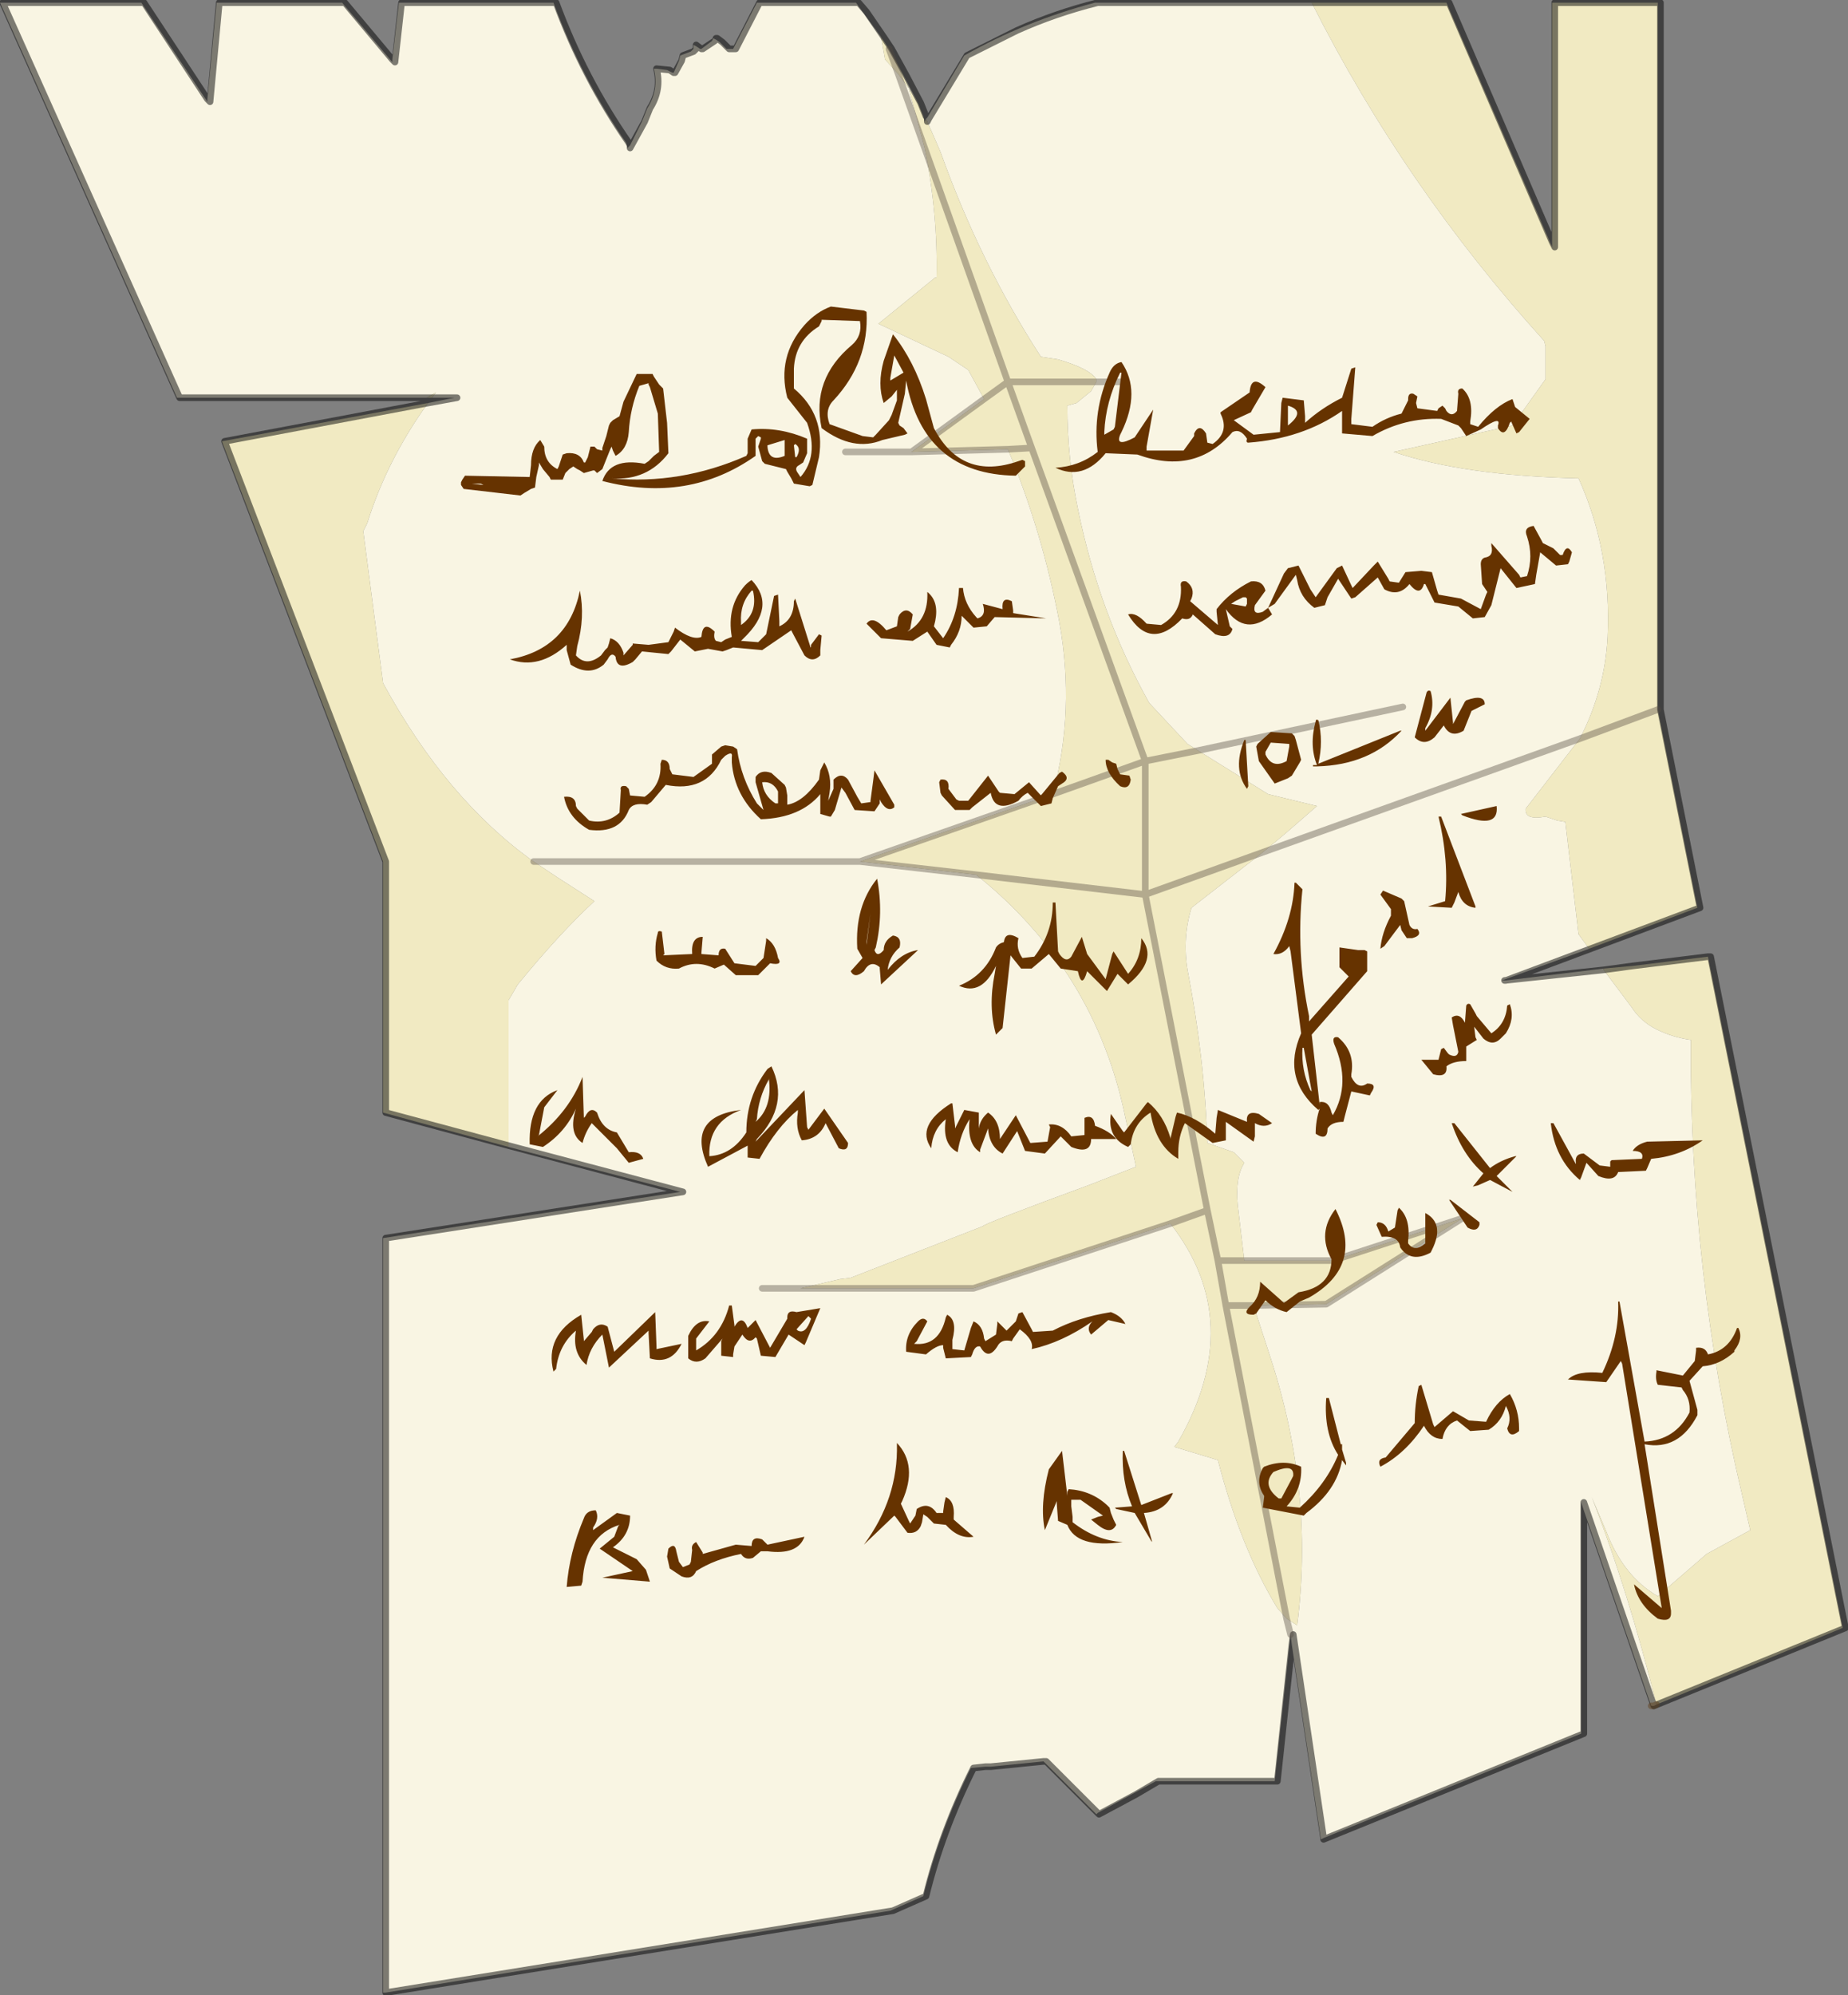 <?xml version="1.0"?>
<svg xmlns="http://www.w3.org/2000/svg" xmlns:xlink="http://www.w3.org/1999/xlink" width="69.95px" height="75.5px"><rect width="100%" height="100%" fill="#808080" stroke="none"/><g transform="matrix(1, 0, 0, 1, -328.6, -78.9)"><use xlink:href="#object-0" width="69.95" height="75.5" transform="matrix(1, 0, 0, 1, 328.6, 78.9)"/></g><defs><g transform="matrix(1, 0, 0, 1, -328.6, -78.9)" id="object-0"><path fill-rule="evenodd" fill="#f9f5e3" stroke="none" d="M343.45 81.15L343.7 79L343.8 79L349.55 79Q350.6 81.85 352.3 84.3L352.35 84.5L352.45 84.4L352.9 83.5L353.1 83Q353.55 82.3 353.35 81.5L353.45 81.5L353.85 81.55L354.05 81.65L354.1 81.65L354.3 81.2L354.35 81L354.75 80.85L354.85 80.75L354.85 80.6L354.95 80.65L355.1 80.75L355.15 80.75L355.55 80.45L355.6 80.35L355.7 80.4L355.85 80.5L356.1 80.75L356.2 80.75L356.35 80.75L357.25 79L357.35 79L361 79L361.95 80.3L362.1 81.15L362.6 81.7L363 82.25L362.8 81.75L363.35 82.8L363 82.25L363.6 84.5L362.6 81.7L363.6 84.5Q364.1 86.95 364.05 89.4L364 89.4L361.85 91.15L364.5 92.4L365.25 92.9L365.85 94L363.1 96L366.75 95.9Q368.05 99 368.7 102.45Q369.3 105.8 368.45 108.95L361.15 111.5L348.8 111.5Q345.5 109.15 343.1 104.75L342.35 99L342.5 98.7Q343.25 96.3 344.8 94.15L345.8 93.95L344.95 93.95L345.1 93.75L344.75 93.95L335.4 93.95L335.3 93.95L328.6 79L328.7 79L333.95 79L336.45 82.75L336.45 82.65L336.8 79L336.9 79L341.55 79L343.45 81.25L343.45 81.15L343.55 81.25L343.8 79L343.55 81.25L343.45 81.15M363.7 83.35L365.1 81Q367.4 79.7 370.05 79L370.15 79L378.25 79Q381.75 85.95 387.05 91.8L387.1 92L387.1 93.25L385.85 95L381.35 96Q384 96.9 388.35 97Q389.6 99.75 389.45 103Q389.35 105 388.4 106.85L386.35 109.5Q386.3 109.95 387.1 109.8L387.55 109.95L387.85 110L388.35 114.25L388.75 114.8L385.45 116L385.6 116L389.3 115.55L389.3 115.6L385.55 116L385.6 116L385.55 116L389.3 115.6L390.35 117Q390.7 117.55 391.3 117.85Q391.9 118.15 392.6 118.25Q392.55 127.05 394.55 135.5L394.85 136.8L393.2 137.7L391.35 139.3Q390.05 138.55 389.4 136.85L388.85 135.55Q390.25 139.15 391.3 143.4L391.2 143.45L391.1 143.45L388.55 136.05L388.45 135.75L388.45 144.5L378.7 148.45L378.6 148.5L377.5 141.15L377.45 140.75L377.3 140.15L377.7 140.4Q378.35 135.4 376.7 130.3L376.05 128.3L378.8 128.25L383.95 125L379.05 126.6L375.7 126.6L375.45 124.5Q375.35 123.45 375.7 122.9L375.3 122.5L374.3 122.15Q374.2 118.95 373.55 115.6Q373.35 114.4 373.7 113.25L376.4 111.15L377.3 110.4L378.45 109.4L376.6 108.95L373.95 107.3L373.55 107.05L372.1 105.5Q370.2 102.1 369.4 98.15Q369 96.25 369 94.25L369.35 94.15L369.9 93.7L370.1 93.35L370.1 93.25Q369.85 92.85 368.65 92.5L368 92.4Q365.7 88.85 364.2 84.65L363.7 83.5L363.75 83.4L365.2 81L367.1 80.05Q368.55 79.4 370.15 79Q368.55 79.4 367.1 80.05L365.2 81L363.75 83.4L363.7 83.5L363.7 83.35L363.65 83.4L363.7 83.5L363.7 83.35M376.85 146.3L372.45 146.3L372.35 146.3L370.15 147.5L370.1 147.55L368.1 145.55L366.1 145.75L365.95 145.75L365.9 145.75L365.35 145.8Q364.15 148.2 363.55 150.65L362.3 151.2L343.2 154.3L343.1 154.3L343.1 125.75L354.35 124L347.85 122.3L347.85 122.25L347.85 116.75L348.2 116.15Q349.8 114.2 351.1 113L349.7 112.1L348.8 111.5L361.15 111.5L365.55 112Q370.05 115.6 371.2 121.2L371.6 123.05L369.8 123.75Q365.85 125.2 365.8 125.3L360.8 127.25L360.4 127.3L358.9 127.65L365.45 127.65L372.9 125.2Q375.8 128.9 373.2 133.45L373.05 133.65L374.7 134.15Q375.55 137.45 376.95 139.75L377.3 140.15L377.45 140.75L376.85 146.3M336.9 79L336.55 82.75L336.45 82.65L336.55 82.75L336.9 79M335.4 93.95L328.7 79L335.4 93.95M356.35 80.75L356.45 80.75L357.35 79L356.45 80.75L356.35 80.75M355.15 80.75L355.2 80.75L355.65 80.45L355.7 80.4L355.65 80.45L355.2 80.75L355.15 80.75M354.1 81.65L354.15 81.65L354.4 81.2L354.45 81L354.85 80.85L354.95 80.75L354.95 80.65L354.95 80.75L354.85 80.85L354.45 81L354.4 81.2L354.15 81.65L354.1 81.65M352.45 84.4L352.45 84.5L353 83.5L353.2 83Q353.65 82.3 353.45 81.5Q353.65 82.3 353.2 83L353 83.5L352.45 84.5L352.45 84.4M371.1 93.35L370.1 93.35L371.1 93.35M344.8 94.15L345.9 93.95L345.8 93.95L345.9 93.95L344.8 94.15M360.6 96L363.1 96L360.6 96M381.7 105.65L373.95 107.3L381.7 105.65M378.7 148.45L377.55 140.75L377.5 141.15L377.55 140.75L378.7 148.45M391.2 143.45L388.55 135.75L388.55 136.05L388.55 135.75L391.2 143.45M347.85 122.25L354.45 124L343.2 125.75L343.2 154.3L343.2 125.75L354.45 124L347.85 122.25M368.1 145.55L368.2 145.55L370.15 147.5L368.2 145.55L368.1 145.55M376.4 111.15L388.4 106.85L376.4 111.15M357.45 127.65L358.9 127.65L357.45 127.65"/><path fill-rule="evenodd" fill="#f1eac2" stroke="none" d="M378.25 79L383.35 79L387.35 88.25L387.35 88.05L387.35 79L387.45 79L391.35 79L391.35 105.75L388.4 106.85Q389.35 105 389.45 103Q389.6 99.75 388.35 97Q384 96.9 381.35 96L385.85 95L387.1 93.25L387.1 92L387.05 91.8Q381.75 85.95 378.25 79M389.3 115.55L390.4 115.45L393.25 115.1L398.35 140.5L391.3 143.4Q390.25 139.15 388.85 135.55L389.4 136.85Q390.05 138.55 391.35 139.3L393.2 137.7L394.85 136.8L394.55 135.5Q392.55 127.05 392.6 118.25Q391.9 118.15 391.3 117.85Q390.7 117.55 390.35 117L389.3 115.6L389.3 115.55M347.85 122.3L343.1 121L343.1 111.5L337 95.6L344.8 94.15Q343.25 96.3 342.5 98.7L342.35 99L343.1 104.75Q345.5 109.15 348.8 111.5L349.7 112.1L351.1 113Q349.8 114.2 348.2 116.15L347.85 116.75L347.85 122.25L343.2 121L343.2 111.5L337.1 95.6L344.8 94.15L337.1 95.6L343.2 111.5L343.2 121L347.85 122.25L347.85 122.3M344.95 93.95L344.75 93.95L345.1 93.75L344.95 93.95M361.95 80.3L362.25 80.75L362.8 81.75L363 82.25L362.6 81.7L362.25 80.75L362.6 81.7L362.1 81.15L361.95 80.3M363.35 82.8L363.55 83.3L363.6 83.5L363.65 83.4L363.7 83.5L364.2 84.65Q365.7 88.85 368 92.4L368.65 92.5Q369.85 92.85 370.1 93.25L370.1 93.35L366.75 93.35L363.6 84.5L363 82.25L363.35 82.8M363.6 84.5L366.75 93.35L370.1 93.35L369.9 93.7L369.35 94.15L369 94.25Q369 96.25 369.4 98.15Q370.2 102.1 372.1 105.5L373.55 107.05L373.95 107.3L371.95 107.7L367.65 95.85L366.75 93.35L365.85 94L365.25 92.9L364.5 92.4L361.85 91.15L364 89.4L364.05 89.4Q364.1 86.95 363.6 84.5M365.85 94L366.75 93.35L367.65 95.85L371.95 107.7L373.95 107.3L376.6 108.95L378.45 109.4L377.3 110.4L376.4 111.15L373.7 113.25Q373.35 114.4 373.55 115.6Q374.2 118.95 374.3 122.15L375.3 122.5L375.7 122.9Q375.35 123.45 375.45 124.5L375.7 126.6L374.7 126.6L374.3 124.7L371.95 112.75L376.4 111.15L371.95 112.75L374.3 124.7L374.7 126.6L375.7 126.6L379.05 126.6L383.95 125L378.8 128.25L376.05 128.3L376.7 130.3Q378.35 135.4 377.7 140.4L377.3 140.15L375 128.3L376.05 128.3L375 128.3L377.3 140.15L376.95 139.75Q375.55 137.45 374.7 134.15L373.05 133.65L373.2 133.45Q375.8 128.9 372.9 125.2L365.45 127.65L358.9 127.65L360.4 127.3L360.8 127.25L365.8 125.3Q365.85 125.2 369.8 123.75L371.6 123.05L371.2 121.2Q370.05 115.6 365.55 112L371.95 112.75L365.55 112L361.15 111.5L368.45 108.95Q369.3 105.8 368.7 102.45Q368.05 99 366.75 95.9L363.1 96L365.85 94M367.65 95.85L366.75 95.9L367.65 95.85M388.4 106.85L391.35 105.75L392.85 113.25L388.75 114.8L388.35 114.25L387.85 110L387.55 109.95L387.1 109.8Q386.3 109.95 386.35 109.5L388.4 106.85M387.45 79L387.45 88.25L387.35 88.05L387.45 88.25L387.45 79M390.4 115.45L389.3 115.6L390.4 115.45M368.45 108.95L371.95 107.7L368.45 108.95M374.3 124.7L372.9 125.2L374.3 124.7M371.95 112.75L371.95 107.7L371.95 112.75M375 128.3L374.7 126.6L375 128.3"/><path fill="none" stroke="#000000" stroke-opacity="0.502" stroke-width="0.25" stroke-linecap="round" stroke-linejoin="round" d="M343.8 79L349.55 79L349.65 79Q350.7 81.85 352.4 84.3L352.45 84.4L352.45 84.5L353 83.5L353.2 83Q353.65 82.3 353.45 81.5L353.95 81.55L354.1 81.65L354.15 81.65L354.4 81.2L354.45 81L354.85 80.85L354.95 80.75L354.95 80.65L354.95 80.6L355.15 80.75L355.2 80.75L355.65 80.45L355.7 80.4L355.7 80.35L355.75 80.35L355.95 80.5L356.2 80.75L356.35 80.75L356.45 80.75L357.35 79L361 79L361.1 79L361.4 79.35L362.05 80.3L362.35 80.75L362.9 81.75L363.45 82.8L363.65 83.3L363.7 83.35L363.7 83.5L363.75 83.4L365.2 81L367.1 80.05Q368.55 79.4 370.15 79L378.25 79L383.35 79L383.45 79L387.35 88.05L387.45 88.25L387.45 79L391.35 79L391.45 79L391.45 105.75L392.95 113.25L385.6 116L385.55 116L389.3 115.6L390.4 115.45L393.25 115.1L393.35 115.1L398.45 140.5L391.2 143.45L388.55 135.75L388.55 136.05L388.55 144.5L378.7 148.5L378.7 148.45L377.55 140.75L377.5 141.15L376.95 146.3L376.85 146.3L372.45 146.3L371.6 146.8L370.2 147.55L370.15 147.5L368.2 145.55L368.1 145.55L366.1 145.75L365.95 145.75L365.9 145.75L365.45 145.8Q364.25 148.2 363.65 150.65L362.4 151.2L343.2 154.3L343.2 125.75L354.45 124L347.85 122.25L343.2 121L343.2 111.5L337.1 95.6L344.8 94.15L345.9 93.95L345.8 93.95L344.95 93.95L344.75 93.95L335.4 93.95L328.7 79L333.95 79L334.05 79L336.45 82.65L336.55 82.75L336.9 79L341.55 79L341.65 79L343.45 81.15L343.55 81.25L343.8 79"/><path fill="none" stroke="#61431f" stroke-opacity="0.502" stroke-width="0.25" stroke-linecap="round" stroke-linejoin="round" d="M391.2 143.45L391.1 143.45M391.2 143.45L391.3 143.4"/><path fill="none" stroke="#554b42" stroke-opacity="0.4" stroke-width="0.25" stroke-linecap="round" stroke-linejoin="round" d="M362.25 80.75L362.6 81.7L363.6 84.5L366.75 93.35L370.1 93.35L371.1 93.35M365.85 94L366.75 93.35L367.65 95.85L371.95 107.7L373.95 107.3L381.7 105.65M348.8 111.5L361.15 111.5L368.45 108.95L371.95 107.7L371.95 112.75L376.4 111.15L388.4 106.85L391.35 105.75M366.75 95.9L363.1 96L360.6 96M366.75 95.9L367.65 95.85M365.85 94L363.1 96M371.95 112.75L374.3 124.7L374.7 126.6L375.7 126.6L379.05 126.6L383.95 125L378.8 128.25L376.05 128.3L375 128.3L377.3 140.15L377.45 140.75M358.9 127.65L365.45 127.65L372.9 125.2L374.3 124.7M371.95 112.75L365.55 112L361.15 111.5M374.7 126.6L375 128.3M358.9 127.65L357.45 127.65"/><path fill-rule="evenodd" fill="#663300" stroke="none" d="M349.2 95.8Q349.2 96.4 349.7 96.65L349.75 96.55L349.8 96.4L349.9 96.1L350.05 96.05Q350.55 96 350.7 96.4L350.75 96.4L350.85 96.2L350.95 95.8L351.1 95.8L351.2 95.9L351.4 95.95L351.4 95.85L351.55 95.4L351.65 95L351.7 94.9L351.8 94.8L352.05 94.65L352.2 94.1L352.7 93.05L352.8 93.05L353.3 93.05L353.35 93.15L353.55 93.45L353.7 93.6L353.85 94.9L353.9 96.05Q353.1 97.1 351.75 97Q354.35 97.25 356.85 96.15L356.9 96.05L356.9 95.5L357.05 95.15Q358.1 95.05 359.15 95.5L359.15 95.55L359.15 96.05L359 96.4L358.85 96.5Q358.65 96.6 358.8 96.8L358.9 96.95Q359.6 96.15 359.15 94.9L358.4 93.95Q358 92.4 359.05 91.2Q359.5 90.7 360.05 90.5L361.3 90.65L361.4 90.7Q361.5 92.6 360.15 94.05Q359.8 94.4 360 94.95L361.25 95.4L361.65 95.45L361.75 95.35L362.25 94.8L362.3 94.7L362.35 94.6L362.55 94.05L362.55 93.65L362.35 93.9L362.05 94.15Q361.8 93.45 362.05 92.55L362.4 91.55Q363.2 92.55 363.65 94L363.95 95.1Q365 97.1 367.15 96.35L367.3 96.3L367.4 96.35L367.4 96.55L367.3 96.65L367.2 96.75L367.05 96.9Q363.55 96.85 362.9 93.3L362.85 93.8L362.6 94.9L362.65 95L362.8 95.1L362.95 95.3L362.85 95.35L362 95.55Q360.9 96 359.7 95.1Q359.3 93.25 360.85 91.95Q361.25 91.6 361.15 91.05L359.7 91L359.7 91.05L359.65 91.15L359.6 91.25Q358.7 91.8 358.65 92.85L358.65 93.6Q359.85 94.6 359.6 96.2L359.35 97.25L359.25 97.3L358.65 97.2L358.6 97.1L358.55 97L358.4 96.75L358.35 96.65L357.55 96.45L357.45 96.35L357.3 95.8L357.4 95.5L357.4 95.45L357.3 95.4L357.2 95.5L357.2 95.55L357.2 95.75L357.2 96.15Q354.65 97.95 351.4 97.1Q351.7 96.2 353 96.45L353.15 96.35L353.35 96.15L353.55 96L353.5 94.55L353.2 93.55L353.15 93.45L353.15 93.4L352.8 93.5Q352.45 94.35 352.4 95.25Q352.35 95.9 351.9 96.15L351.85 96.05L351.8 95.95L351.75 95.8L351.7 95.9L351.4 96.65L351.2 96.8L351.1 96.7L351.05 96.7L350.7 96.8L350.55 96.7L350.45 96.65L350.3 96.55L350.15 96.65L350 96.8L349.9 97.05L349.8 97.05L349.45 97.05L349.4 96.95L349.15 96.65L349 96.4L349 96.5L348.9 96.95L348.85 97.35L348.7 97.4L348.45 97.55L348.3 97.65L346.15 97.4L346.05 97.25L346.05 97.15L346.1 97.05L346.2 96.9L348.65 96.95L348.7 96.5Q348.7 95.85 349.05 95.55L349.2 95.8M346.8 97.2L346.45 97.2L346.9 97.25L346.8 97.2M357.65 95.8Q357.7 96.4 358.3 96.15L358.3 96.1L358.3 96L358.3 95.55L357.65 95.75L357.65 95.8M358.65 95.75L358.7 96.2L358.75 96.2Q358.95 95.85 358.7 95.7L358.65 95.75M362.3 93.3L362.8 93L362.45 92.35L362.3 93.2L362.3 93.3M373.8 95.3Q374 94.9 374.25 95.3L374.3 95.65L374.5 95.7Q375.15 95.25 374.8 94.55L374.8 94.5L375.9 93.75Q375.95 93.05 376.5 93.55L376 94.4L375.95 94.5L375.3 94.8L376.05 95.35L377.05 95.25L377.1 94.15L377.15 93.95L377.95 94.05L378 94.65L378 94.9Q378.6 94.35 379.4 93.95L379.75 92.85L379.9 92.8L379.75 94.75L379.75 94.95L380.55 95.05Q381.05 94.7 381.65 94.55L381.9 94.05L381.9 94Q381.9 93.75 382.1 93.8L382.25 93.9L382.2 94.15L382.25 94.35L383 94.45L383.05 94.35L383.2 94.25L383.3 94.35L383.35 94.45Q383.55 94.7 383.75 94.45L383.8 93.8Q383.75 93.6 383.95 93.6Q384.4 94 384.25 94.85L384.25 94.95L384.55 95.05Q385.2 94.25 385.85 94L385.9 94.15L385.95 94.3L386.5 94.75L386.1 95.25L386 95.3L385.8 94.85L385.75 94.9Q385.55 95.5 385.3 95.1L385.3 95Q385.45 94.6 384.65 95.15L384.1 95.4L383.9 95.1L383.8 95L383.15 94.75Q381.75 94.7 380.55 95.4L379.4 95.3L379.4 94.75L379.4 94.45Q377.9 95.5 375.85 95.65Q375.75 95.65 375.8 95.5Q375.55 95.1 375.25 95.25Q373.85 96.9 371.65 96.1L370.45 96.05Q369.6 97.1 368.55 96.6Q369.45 96.55 370.15 96Q369.95 94.45 370.6 93Q370.75 92.65 371.05 92.6Q371.8 93.7 371.05 95.25L371 95.35Q370.8 95.85 371.55 95.45L372.25 94.4L372 95.8L372 95.9L372 95.95L373.4 95.95L373.8 95.4L373.8 95.3M371 93Q370.45 94.1 370.4 95.25L370.4 95.35L370.75 95.15L370.8 95.05L371.05 93L371 93M377.35 94.95L377.35 95Q378.05 94.45 377.35 94.25L377.35 94.95M387.5 100.3L386.9 99.8L386.75 100.65L386.7 101L386 101.15L385.4 100.4L385.05 101.8L384.8 102.25L384.35 102.3L383.8 101.85L382.9 101.7L382.55 101L382.5 101Q382.35 101.5 381.95 101Q381.55 101.5 381 101.2L380.75 100.75L379.9 101.5L379.75 101.55L379.25 100.8L378.85 101.5L378.75 101.8L378.35 101.9Q377.8 101.5 377.7 100.85L377.65 100.65L376.85 101.75L376.6 101.9L376.75 102.15Q375.75 103 375 101.95L375.15 102.6L375.25 102.7Q375.15 103.1 374.6 102.9L373.75 102.15Q373.65 102.4 373.35 102.3Q372.15 103.55 371.3 102.15Q371.6 102.05 372 102.5L372.55 102.55Q373.35 102.1 373.3 101.1Q373.25 100.85 373.5 100.9Q373.85 101.15 373.7 101.55L373.65 101.65L374.7 102.55L374.65 102.05L374.65 101.95Q375.15 101.3 375.95 100.9Q376.4 100.85 376.5 101.25L376.1 101.8Q376 102.2 376.4 102.05L376.6 101.9L377.2 100.6L377.35 100.4L377.75 100.3L378.2 101.2L378.4 101.5L379.2 100.4L379.4 100.3L379.75 101.05L379.8 101.15L380.6 100.3L380.75 100.15L381.15 100.8L381.2 100.9L381.55 100.95L381.8 100.55L382.4 100.5L382.8 100.55L383 101.25L383.05 101.4L383.9 101.55L384.65 101.95L384.85 101.4L384.9 101.3L384.7 101L384.65 100.25Q384.65 100.05 384.8 100Q385.15 99.95 385.05 99.55L385.05 99.45L386.1 100.65L386.15 100.75L386.4 100.7Q386.65 99.95 386.4 99.2Q386.25 98.85 386.65 98.8L386.95 99.35L387 99.45L387.4 99.65L387.65 99.9L387.75 99.9Q387.9 99.45 388.1 99.8L388 100.15L387.95 100.25L387.5 100.3M385.75 116.9Q385.95 117.45 385.6 118L385.4 118.2Q385.1 118.5 384.75 118.2L384.4 117.75L384.45 118.15L384.5 118.25L384.1 118.5L384.1 118.95L384.1 119.05Q383.6 119.05 383.35 119.25Q383.4 119.7 382.85 119.55L382.4 119L383.05 119L383.15 118.6L383.25 118.55L383.4 118.75L383.45 118.8Q383.75 118.95 383.8 118.7L383.6 117.7L383.55 117.4Q383.85 117.2 384.05 117.6L384.1 116.95Q384.15 116.85 384.25 116.9L384.45 117.25L384.5 117.35L385.05 118Q385.6 117.65 385.65 116.95L385.75 116.9M385.25 123.4L385.8 123.95L385.85 124L385 123.55L384.55 123.75L384.35 123.8L384.75 123.3Q383.95 122.6 383.55 121.4L383.65 121.4L385 123.1Q385.4 122.8 385.95 122.65L386 122.65L385.25 123.4M387.4 121.4L388.25 122.95L388.25 122.9Q388.2 122.55 388.55 122.55L389.15 123L389.55 123.05L389.55 122.85L389.6 122.8L390.75 122.75Q390.85 122.45 390.4 122.45Q390.55 122.2 390.95 122.1L393.05 122.05Q392.2 122.65 391.1 122.75L390.95 123.1L390.9 123.2L389.85 123.25Q389.7 123.65 389.1 123.4L388.65 122.9L388.45 123.45L388.4 123.55Q387.45 122.75 387.3 121.4L387.4 121.4M382.75 105.05Q382.95 105.75 382.55 106.45L382.55 106.55L383.5 105.3L383.6 106.25L383.6 106.3L384.05 105.45L384.1 105.4Q384.8 105.15 384.8 105.55L384.3 105.8L384 106.55Q383.5 106.85 383.25 106.35L382.9 106.8Q382.5 107.15 382.15 106.8L382.6 105.1Q382.65 105 382.75 105.05M375.65 101.5L375.35 101.65L375.2 101.75L375.75 101.85L375.8 101.75L375.8 101.55L375.75 101.5L375.65 101.5M378.3 107.85L378.45 107.85Q378.15 107.1 378.4 106.2Q378.4 106.1 378.5 106.15Q378.7 106.95 378.5 107.8L381.6 106.55L381.65 106.55Q380.45 107.85 378.45 107.9L378.3 107.9L378.3 107.85M377.85 107.65L377.8 107.75L377.5 108.25L377.35 108.35L376.85 108.55L376.25 107.7L376.15 107.15L376.2 107.05L376.7 106.6L377.5 106.65L377.6 106.75L377.65 106.9L377.85 107.65M377.4 107.15L377.4 107.05L376.7 107L376.5 107.35L376.5 107.45Q376.75 108 377.3 107.7L377.4 107.15M375.75 106.9L375.85 108.65L375.8 108.75Q375.25 108 375.7 106.9L375.75 106.9M383.9 109.7L385.25 109.4Q385.35 110.3 383.95 109.75L383.9 109.7M383.15 109.8L384.45 113.2L384.45 113.25Q383.95 113.2 383.8 112.65L383.65 113.05L383.55 113.25L382.65 113.2L383.3 113Q383.45 111.45 383.05 109.8L383.15 109.8M366.55 101.95Q366.5 101.45 366.9 101.65L366.95 102L366.95 102.1L368.2 102.3L366.25 102.25L365.95 102.6L365.45 102.65L365 102.2Q365 102.8 364.6 103.3L364.55 103.4L364.05 103.3L363.7 102.8L363.15 103.15L361.95 103.05L361.4 102.5Q361.65 102.15 362.15 102.75L362.55 102.6L362.6 102.25L362.65 102.15Q362.9 101.85 363.15 102.15L363.05 102.7L362.95 102.8Q363.75 102.35 363.7 101.3Q364.15 101.65 364 102.4L363.95 102.6L364.3 103.05Q364.85 102.25 364.9 101.15L365.05 101.15Q365.1 101.75 365.55 102.25L365.6 102.3Q365.95 102.2 365.8 101.75L366.55 101.95M368.8 108.1Q369.15 108.35 368.8 108.55L368.65 108.65L368.45 109.1L368.4 109.3L368 109.4L367.5 108.9Q367.3 109 367.15 109.2Q366.25 109.7 366.1 108.9L365.4 109.45L365.3 109.55L364.75 109.55L364.25 109L364.2 108.9L364.15 108.5L364.2 108.4Q364.55 108.35 364.5 108.75L364.8 109.15L364.9 109.2L365.25 109.2L366 108.25L366.4 108.85L366.45 108.9L367 108.95L367.55 108.5L368 109L368.7 108.15L368.8 108.1M370.55 107.65L370.7 107.75L370.85 107.8L370.9 108L371 108.2L371.35 108.25L371.4 108.4Q371.35 108.8 371 108.65Q370.45 108.15 370.45 107.65L370.55 107.65M369.75 115.65Q369.55 116.35 369.4 115.65L368.75 115.55L368.3 115L367.65 115.55L367.25 115.55L366.85 115.05L366.55 117.8L366.3 118.05Q366 117 366.25 115.75L366.3 115.45Q365.75 116.6 364.9 116.2Q365.9 115.8 366.3 114.75Q366.4 114.6 366.6 114.55Q366.65 114.1 367.15 114.4Q367.05 114.8 367.3 115.15L367.75 115.1Q368.45 114.2 368.45 113.05L368.55 113.05L368.65 114.9L368.7 115Q368.95 115.35 369.15 115.1L369.55 114.35L369.75 115L370.45 115.95L370.7 115L370.75 114.9L371.3 115.75Q371.8 115.2 371.8 114.4Q372.45 115.2 371.3 116.15L370.9 115.75L370.5 116.4L369.75 115.65M364.65 120.65L364.75 121.5L364.75 121.6L365.1 120.9L365.65 121L365.65 121.55L365.65 121.6Q365.7 121.25 366 121Q366.45 121.3 366.45 122L367.05 121.1L367.6 122.15L368.25 122.1L368.35 121.55L368.3 121.45Q368.8 121.4 369.15 121.9L369.65 121.85L369.65 121.3L369.65 121.2Q370 121.05 370.05 121.5Q370.6 121.7 370.85 122L369.9 122Q369.9 122.6 369.15 122.3L368.75 121.9L368.15 122.55L367.4 122.45L367.1 121.7L366.55 122.55Q366.05 122.3 366 121.6L365.7 122.4L365.7 122.5Q365.2 122.2 365.3 121.25Q364.95 121.8 364.85 122.5Q364.25 122.2 364.4 121.25Q363.9 121.65 363.85 122.35Q363.25 121.5 364.6 120.65L364.65 120.65M372.05 120.6Q372.65 121.1 372.9 121.95L372.9 122L373.1 121.15L373.15 121Q373.85 121.15 374.6 121.8L374.65 121.2L374.7 120.9L375.8 121.35Q375.75 120.9 376.25 121.05L376.75 121.4Q376.45 121.6 376.1 121.4L376.1 121.9L376.05 122.1L375 121.35L375 121.75L375 122.05L374.5 122.15L373.45 121.4Q373.2 121.9 373.2 122.5L373.2 122.75Q372.35 122.25 372.15 121Q371.5 121.4 371.4 122.2L371.3 122.3Q370.5 121.95 370.65 121.05L371.1 121.7L371.15 121.75L372 120.65L372.05 120.6M380.95 112.6L381.65 112.9L381.75 113L381.95 113.9Q382.05 114.1 382.25 114.05Q382.45 114.3 382.05 114.4L381.85 114.4L381.65 114.1L381.6 113.9L381 114.7L380.85 114.8Q380.9 114.2 381.25 113.55L381.25 113.3L380.85 112.75L380.95 112.6M380.25 114.85L380.35 114.9L380.35 115.45L380.35 115.65L378.25 118.05L378.55 120.7L378.55 120.6Q378.9 120.55 379 121L379.05 121.1Q379.75 119.9 379.1 118.4Q379 118.1 379.25 118.15Q379.9 118.7 379.75 119.55L379.75 119.65Q380 120.15 380.35 119.9Q380.75 119.9 380.5 120.25L380.45 120.35L379.75 120.2L379.5 121.15L379.45 121.35Q379 121.35 378.85 121.6Q378.85 122.1 378.4 121.8Q378.4 121.3 378.55 120.85L378.5 120.9Q377.1 119.7 377.85 118L377.45 114.9L377.4 114.7Q377.15 115.05 376.8 115Q377.55 113.65 377.6 112.3L377.65 112.3L377.85 112.5L377.9 112.55Q377.65 114.95 378.15 117.35L378.15 117.55L379.65 115.85L379.3 115.5L379.3 114.9L379.3 114.75L380 114.85L380.25 114.85M377.9 118.55Q377.85 119.4 378.2 120.15L378.25 120.2L377.95 118.55L377.9 118.55M384.6 125.15L384.6 125.25Q384.5 125.55 384.15 125.35L384.05 125.2L383.45 124.3L383.5 124.3L384.6 125.15M382.55 124.8Q383.3 125.2 382.8 126.2L382.75 126.3Q382 126.7 381.6 126.1Q381.55 125.65 380.9 125.7L380.7 125.25L380.75 125.15Q381.05 125.15 381.15 125.5L381.4 125.35L381.5 124.7L381.55 124.6Q382 125 381.9 125.85L381.9 125.95Q382.15 126.3 382.55 125.95L382.55 125L382.55 124.8M379.15 124.65Q380.25 126.8 378.15 128L377.8 128.15L377.3 128.55Q376.85 128.45 376.5 128.1L376.15 128.6L376.05 128.65Q375.6 128.65 375.9 128.35Q376.3 128 376.3 127.4L377.2 128.2L377.75 127.8Q379 127.6 379 126.55Q378.45 125.55 379.15 124.65M378.9 131.8L379.35 133.55L379.4 133.55L379.4 133.75L379.55 134.25L379.55 134.35L379.4 134.15Q379.2 135.3 378.05 136.15L377.95 136.25L376.4 135.95L376.45 135.55L376.45 135.5Q376.1 135 376.4 134.45L376.45 134.4Q377.2 134.1 377.85 134.4Q377.9 135.25 377.3 135.9L377.8 135.95Q378.8 135.05 379.25 133.95Q378.7 133.1 378.8 131.8L378.9 131.8M377.1 135.6L377.5 134.85L377.55 134.75Q377.6 134.25 376.8 134.6Q376.35 135.1 377 135.6L377.1 135.6M382.4 131.3L382.85 132.8L382.9 132.9L383.6 132.3L384.2 132.65L384.85 132.7Q385.2 131.95 385.75 131.65Q386.1 132.25 386.1 132.95L386.1 133.05Q385.75 133.35 385.65 132.95Q385.85 132.55 385.6 132.1Q385.45 132.7 384.95 133L384.25 133.05L383.75 132.65Q383.3 132.8 383.2 133.35Q382.75 133.35 382.5 132.85Q381.8 133.9 380.85 134.4Q380.7 134.1 381.05 134.05L382.15 132.75Q382.15 132.05 382.3 131.35L382.4 131.3M369.95 128.9Q368.8 129.7 367.65 129.95Q367.75 129.6 367.2 129.2L366.95 129.55L366.9 129.65Q366.5 129.55 366.35 129.85Q366 130.4 365.7 129.85Q365.5 129.8 365.4 130.15L365.35 130.25L364.4 130.3L364.3 129.9L364.3 129.8Q364.05 129.8 363.65 130.15L362.9 130.05Q362.85 129.4 363.35 128.9Q363.55 128.7 363.7 128.9L363.3 129.65L363.2 129.75Q364.15 129.85 364.4 128.75L364.45 128.65Q364.85 128.85 364.65 129.6L364.65 129.95L365.1 130L365.35 129.15L365.45 128.9Q365.8 129.05 365.85 129.55L365.9 129.65L366.3 129.4L366.35 129L366.35 128.9L366.7 129.25L367.05 128.9L367.15 128.6L367.3 128.55L367.65 129.2L367.7 129.3L368.45 129.25Q369.4 128.75 370.65 128.55Q371.05 128.7 371.2 129L370.55 128.85L369.9 129.4Q369.7 129.15 369.95 128.9M368.8 133.8L369 135.5L369 135.35L369.05 135.25Q369.9 135.3 370.5 135.85L370.6 135.95L370.65 136.15L370.75 136.4L370.85 136.6Q370.65 137 370.15 136.6L369.9 136.4L370.15 136.3L370.35 136.25L369.5 135.65L369.15 135.65L369.15 135.9L369.2 136.3L369.2 136.5Q370.1 137.2 371.1 137.25Q369.35 137.5 369 136.6L368.65 136.45L368.6 135.8L368.6 135.7L368.15 136.8Q367.95 135.85 368.3 134.5L368.8 133.8M371.15 133.8L371.8 135.85L372.95 135.4L373 135.4Q372.7 136.1 371.9 136.15L372.2 137.2L372.2 137.25L371.55 136.15L370.85 136L370.8 135.95L371.45 135.9Q371.05 134.95 371.1 133.8L371.15 133.8M365.45 137.05Q364.9 137.15 364.4 136.6L363.95 136.55L363.7 136.3L363.55 136.2L363.5 136.5L363.45 136.65Q363.3 136.95 362.95 136.9L362.5 136.3L362.45 136.25L361.3 137.35Q362.6 135.6 362.55 133.55L362.55 133.5Q363.35 134.35 362.75 135.7L362.7 135.8L363 136.45L363.05 136.55L363.25 136.25L363.3 136Q363.75 135.7 364.05 136.15L364.3 136.15L364.3 136.1L364.35 135.75L364.4 135.55Q364.75 135.7 364.7 136.3L364.7 136.4L365.45 137.05M394.4 129.15Q394.6 129.55 394.25 130L394.25 130.05Q393.7 130.55 393.05 130.6L392.55 131.15L392.85 132.25L392.85 132.45Q392.15 133.8 390.85 133.55L391.85 139.85L391.85 139.95Q391.85 140.3 391.35 140.15Q390.6 139.6 390.45 138.85L391.5 139.75L390 130.5L389.95 130.4L389.4 131.2L387.95 131.1Q388.3 130.75 389.25 130.85Q389.9 129.5 389.85 128.15L389.9 128.15L390.85 133.45Q392 133.4 392.55 132.35Q392.6 131.85 392.3 131.5L392.25 131.4L391.35 131.3Q391.25 131.1 391.3 130.8L391.3 130.75L392.3 130.95L392.75 130.4L392.8 130L392.8 129.9Q393.15 129.85 393.25 130.15Q394.05 130 394.35 129.15L394.4 129.15M359.7 102.95L359.65 103.5L359.65 103.7Q359.35 104 359.05 103.7L358.6 102.85L358.55 102.75L357.45 103.5L356.35 103.4L356.1 103.5L355.95 103.55L355.4 103.45L354.9 103.55L354.35 103.1L354 103.55L353.9 103.65L352.9 103.55L352.65 103.85L352.55 103.95Q351.95 104.3 351.9 103.75Q351.75 103.55 351.6 103.85L351.45 104.05Q350.9 104.5 350.2 104.05L350.05 103.5L350.05 103.3Q349 104.25 347.9 103.85Q350.1 103.45 350.55 101.25Q350.75 102.25 350.45 103.35L350.4 103.7Q350.8 104.15 351.35 103.7L351.5 103.5L351.6 103.4L351.65 103.25L351.7 103.05Q352.05 103.15 352.2 103.6L352.2 103.7L352.55 103.3L352.55 103.25L353.15 103.3L353.9 103.2L354.1 102.8L354.15 102.65Q354.8 103.15 355.15 103Q355.2 102.35 355.65 102.8Q355.6 103.05 355.7 103.15L355.9 103.2L356.05 103.1L356.3 103Q356.1 101.85 356.8 101.05Q356.95 100.9 357.05 100.85Q358 101.85 356.75 103.05L356.65 103.15L357.3 103.2L357.5 103L357.6 102.9L357.9 101.45L358.05 101.4L358.1 102.4L358.1 102.6Q358.65 102.35 358.65 101.65L358.7 101.55L359.25 103.3Q359.3 103.5 359.3 103.3L359.6 102.9L359.7 102.95M357.05 101.25Q356.6 101.75 356.65 102.45L356.65 102.55Q357.3 102.1 357.1 101.25L357.05 101.25M355.55 107.45L355.9 107.15L356.05 107.1L356.35 107.15L356.5 107.25Q356.65 108.35 357.25 109.3L357.5 109.55L357.2 108.5L357.2 108.3Q357.4 108 357.8 108.15L358.3 108.6L358.35 108.7L358.4 109L358.4 109.35Q359 109.25 359.6 108.4L359.65 108.05L359.8 107.75Q360.1 108.25 360 108.9L359.95 109.2L360.15 108.75L360.15 108.4Q360.45 108.1 360.7 108.4L361.05 109.05L361.2 109.3L361.55 109.25L361.55 109.2L361.65 108.45L361.7 108.05L362.45 109.35L362.45 109.45Q362.2 109.65 361.95 109.25L361.9 109.15L361.9 109.3L361.7 109.6L360.95 109.55L360.6 108.9L360.45 108.7L360.2 109.55L360.05 109.8L360 109.8L359.65 109.7L359.65 109.3L359.65 108.95Q358.9 109.85 357.4 109.9Q356.4 109 356.3 107.75L356.3 107.55Q356.35 107.3 356.05 107.5L355.9 107.65Q355.3 108.9 353.8 108.6L353.25 109.25L353.1 109.35Q352.55 109.25 352.4 109.55Q352.05 110.45 350.9 110.3Q350.1 109.85 349.95 109.05Q350.4 109 350.4 109.4L350.45 109.5L350.75 109.8L350.9 109.95Q351.55 110.1 352.05 109.65L352.1 108.8Q352.05 108.6 352.3 108.65L352.4 108.75L352.45 109L353 109.05Q353.65 108.6 353.6 107.8L353.65 107.65Q353.95 107.65 353.95 108L354.05 108.2L354.85 108.3L355.55 107.8L355.55 107.75L355.55 107.55L355.55 107.45M358.05 108.95L358.05 108.85Q357.85 108.45 357.45 108.5Q357.5 109 357.95 109.3L358.05 109.3L358.05 108.95M353.65 114.15L353.75 115L353.7 115.05L354.8 115Q354.75 114.35 355.2 114.35L355.15 114.95L355.15 115L355.8 115.05Q355.8 114.75 356.05 114.8L356.4 115.35L357.2 115.45L357.5 115.15L357.6 114.5L357.6 114.4Q357.95 114.6 358.05 115.15Q358.25 115.45 357.75 115.35L357.3 115.8L356.45 115.8L356 115.4L355.65 115.55Q354.95 115.2 354.3 115.55Q353.8 115.6 353.45 115.25Q353.35 114.7 353.5 114.2Q353.5 114.1 353.65 114.15M348.95 121.9Q350.15 120.95 350.65 119.65L350.7 121.2L350.75 121.15Q350.95 120.75 351.2 121Q351.4 121.65 351.95 121.75L352.4 122.5Q352.85 122.45 352.95 122.75L352.4 122.9L351.95 122.35L351 121.4Q350.75 121.75 350.65 122.15Q350.1 121.8 350.4 120.85Q350 121.75 349.15 122.3L348.65 122.2Q348.6 120.55 349.7 120.15L349.2 120.8L349 121.85L348.95 121.9M361.4 114.65L361.55 113.45L361.4 114.55L361.4 114.65M361.05 114.8Q360.95 113.2 361.8 112.15Q362.05 113.45 361.75 114.75L361.7 114.85Q361.8 115.15 362.05 114.85Q362.05 114.5 362.4 114.3Q362.75 114.35 362.65 114.75Q362.25 115.1 362.2 115.6Q362.7 114.95 363.35 114.85L361.95 116.15L361.9 115.55L361.9 115.5Q361.55 115.2 361.3 115.65Q360.95 115.95 360.8 115.65L361.25 115.15L361.05 114.8M357.7 119.75Q357.3 120.45 357.25 121.25L357.2 121.35Q357.85 120.8 357.7 119.7L357.7 119.75M357.8 119.25Q358.5 120.7 357.25 122L357.2 122.1L359.05 120.15L359.15 121.55L359.2 121.65L359.8 120.85L360.7 122.15Q360.7 122.5 360.35 122.35L359.85 121.4Q359.6 122 358.95 122.05Q358.7 121.6 358.8 121L358.8 120.9Q358 121.55 357.35 122.75L356.9 122.7L356.9 122.4L356.9 122.25L355.4 123.05Q354.55 121.15 356.65 120.9Q355.4 121.35 355.45 122.65Q356.3 122.6 356.85 121.75Q356.85 120.4 357.65 119.35L357.8 119.25M356.3 128.3L356.4 129.05L356.4 129.1Q356.7 128.6 356.9 129.15L357.2 128.85L357.75 129.9L358.4 128.8L358.4 128.75Q358.4 128.45 358.75 128.55L359.65 128.4L359.1 129.7L359.05 129.8L358.45 129.4L357.95 130.25L357.4 130.2L357.25 129.55L357.2 129.5Q356.95 129.8 356.7 129.4L356.4 129.85L356.35 130.15L356.35 130.25L355.9 130.2L355.9 129.65L355.95 129.55L355.3 130.3Q354.95 130.55 354.65 130.3L354.65 129.55L354.65 129.45Q354.95 128.8 355.45 128.9L354.95 129.55L354.95 129.9L354.95 130Q355.9 129.45 356.2 128.3L356.3 128.3M358.8 129.25Q359.1 129.4 359.3 128.8L359.2 128.7L358.75 129.2L358.8 129.25M353.15 129.25L351.65 130.65L351.4 129.4Q350.9 129.9 350.8 130.55Q350.25 130.1 350.4 129.25Q349.75 129.8 349.65 130.7L349.55 130.8Q349.2 129.45 350.6 128.65L350.7 129.6L350.7 129.65L351 129.3L351.05 129.2Q351.3 128.9 351.6 129.1L351.85 130.05L353.4 128.55L353.45 129.85L353.45 129.95L354.4 129.75Q354 130.55 353.2 130.3L353.15 129.35L353.15 129.25M353.85 137.8L353.9 137.5Q354.15 137.25 354.2 137.6L354.3 138L354.45 138.2L354.7 138.1L354.75 138L354.8 137.55Q354.75 137.35 354.95 137.25L355.2 137.65L355.2 137.7L356.45 137.35L357.05 137.4Q357.05 137 357.45 137.15L357.65 137.35L359.05 137.05Q358.8 137.75 357.65 137.6L357.4 137.6L357.1 137.85Q356.8 137.95 356.65 137.7Q355.65 137.9 354.95 138.35Q354.8 138.7 354.4 138.55L353.95 138.25L353.85 137.8M353.05 138.3L353.2 138.75L351.4 138.6L352.55 138.35L351.3 137.5L351.85 137.05L352 136.65L352.05 136.6Q350.75 137 350.65 138.75L350.6 138.9L350.05 138.95Q350.15 137.65 350.7 136.35Q350.8 136.05 351.15 136.05Q351.3 136.35 351.05 136.7L351.05 136.8L351.95 136.15L352.45 136.25Q352.45 137 351.8 137.45L352.7 137.9L353.05 138.3"/></g></defs></svg>
